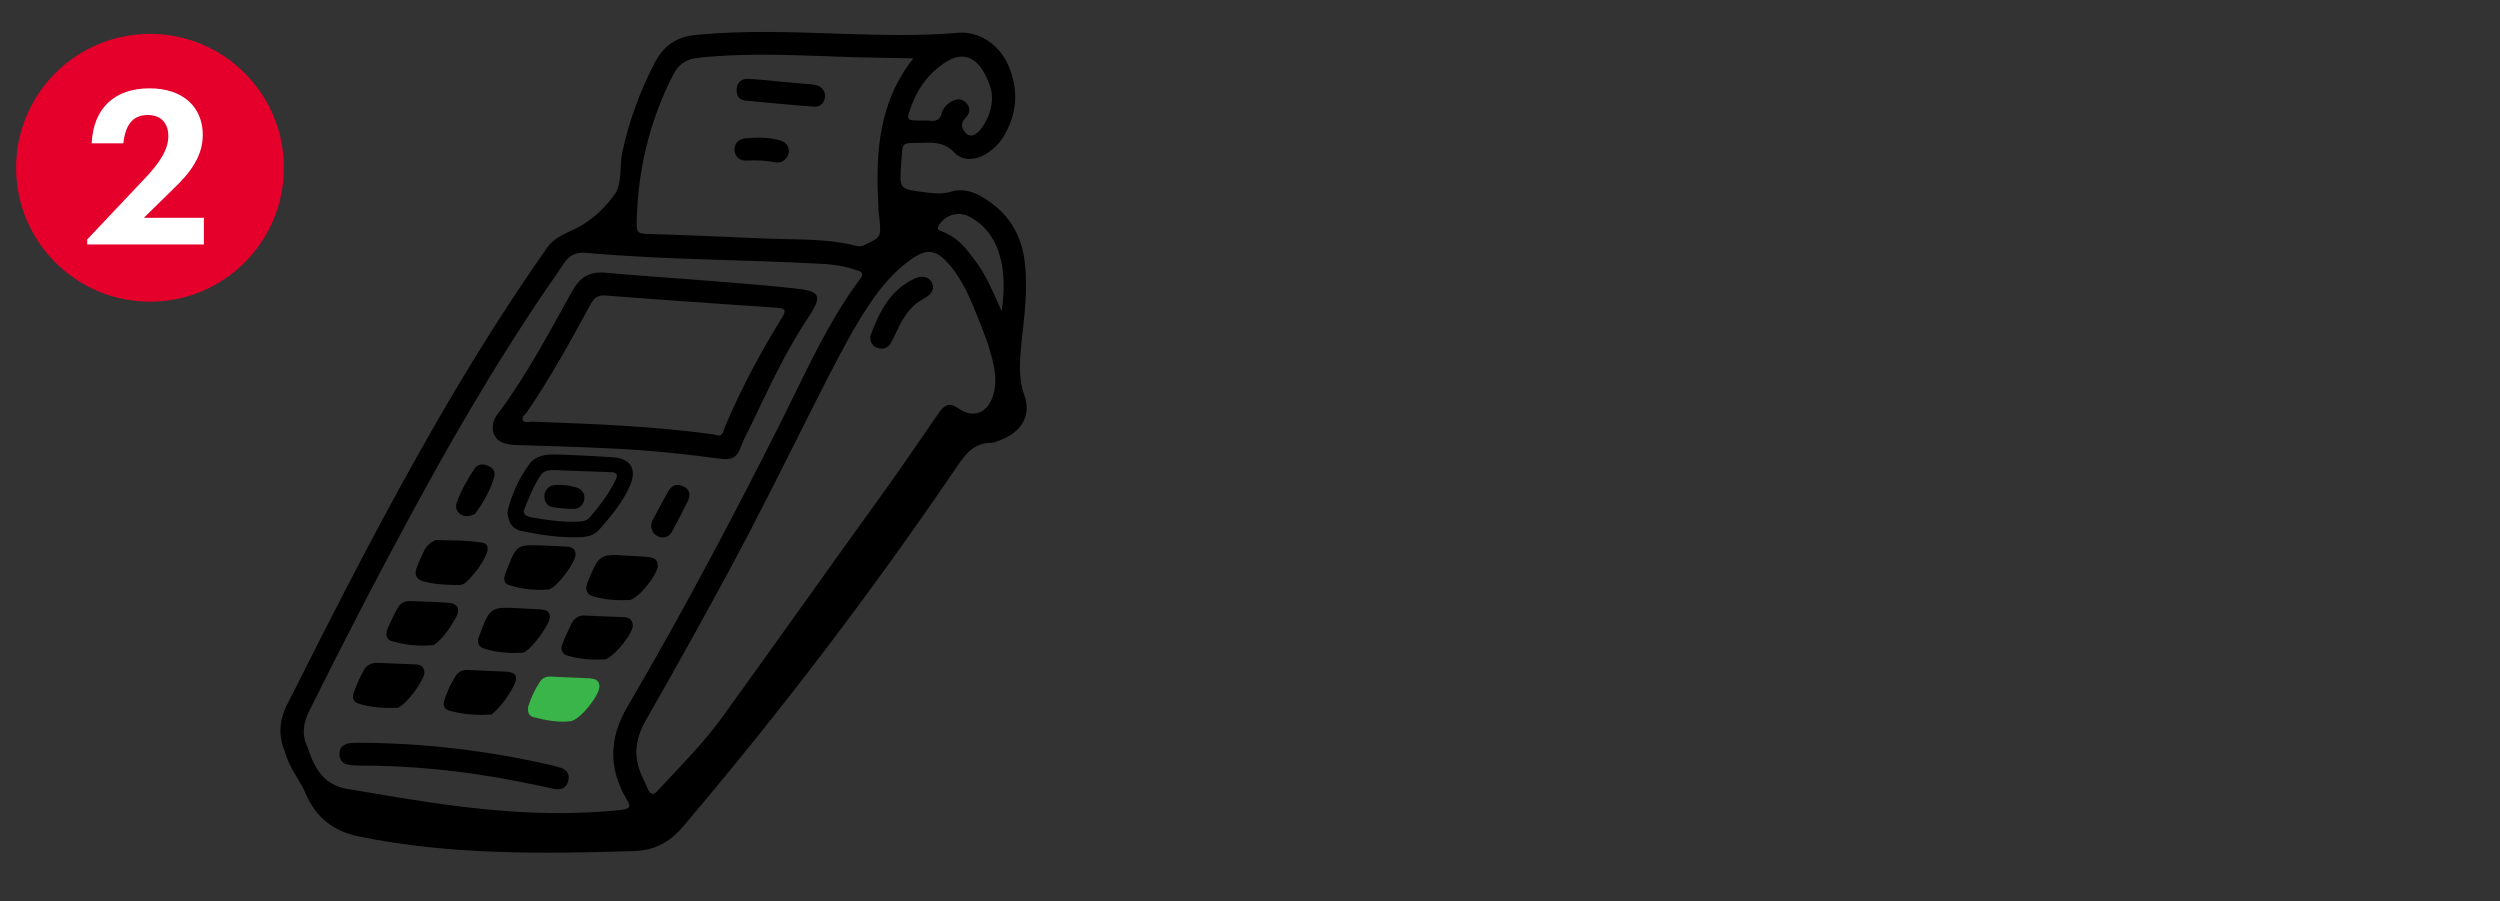 <?xml version="1.0" encoding="utf-8"?>
<!-- Generator: Adobe Illustrator 27.7.0, SVG Export Plug-In . SVG Version: 6.00 Build 0)  -->
<svg version="1.1" id="Capa_1" xmlns="http://www.w3.org/2000/svg" xmlns:xlink="http://www.w3.org/1999/xlink" x="0px" y="0px"
	 width="450px" height="162.2px" viewBox="0 0 450 162.2" style="enable-background:new 0 0 450 162.2;" xml:space="preserve">
<rect x="0" y="0" width="450" height="162.2" fill="#333333" stroke="none"/>
<style type="text/css">
	.st0{fill:#E4002B;}
	.st1{fill:#FFFFFF;}
	.st2{fill:#39B54A;}
</style>
<g>
	<circle class="st0" cx="27" cy="30.2" r="24.1"/>
	<g>
		<path class="st1" d="M15.7,43.1l10.2-10.8c2.7-2.8,4.4-5.3,4.4-7.8c0-2.3-1.3-3.8-3.7-3.8c-2.4,0-4,1.4-4.4,5.1h-5.7
			c0.3-6.4,4.2-9.9,10.4-9.9c6.1,0,9.6,3.4,9.6,8.4c0,3.7-2.1,6.7-5.4,9.8l-5.2,5.1h10.8v4.8h-21V43.1z"/>
	</g>
	<g>
		<path d="M51.3,135.3c-1.3-2.9-1-5.9,0.5-8.7c7.5-14.9,15-29.7,23.2-44.3c7.2-12.9,14.9-25.5,23.4-37.6c1.2-1.8,3-2.5,4.9-3.4
			c3-1.4,5.6-3.8,7.4-6.4c1.3-1.9,0.8-4.9,1.3-7.4c1.2-5.7,3.2-11.1,5.9-16.3c1.6-3,3.9-4.6,7.3-4.9c9-0.9,17.9-0.5,26.8-0.2
			c6.8,0.2,13.7,0.4,20.5-0.2c3.7-0.3,7.4,2.1,9,5.9c1.9,4.3,1.6,8.6-0.8,12.7c-0.8,1.3-1.9,2.4-3.2,3.2c-2,1.2-4.3,1.3-5.8-0.3
			c-1.5-1.6-3.3-1.8-5.2-1.7c-4.7,0.1-3.9-0.4-4.3,3.9c-0.3,4.5-0.3,4.4,4.2,5c1.6,0.2,3.2,0.4,4.8-0.1c1.9-0.6,3.8-0.1,5.5,0.9
			c4.7,2.7,7.3,6.8,7.8,12.2c0.5,4.6-0.1,9.2-0.6,13.7c-0.3,3.3-0.7,6.6,0.5,9.9c1.3,3.6-0.6,6.6-4.3,8c-0.5,0.2-1.1,0.5-1.6,0.5
			c-3.4,0-4.9,2.3-6.6,4.8c-15.1,22.2-31.4,43.6-48.8,64.1c-2.6,3.1-5.3,4.5-9.2,4.6c-16.4,0.5-32.9,0.7-49.1-2.6
			c-4.7-0.9-7.9-3.4-9.8-7.8C54,140.4,52,138.2,51.3,135.3z M55.4,134.6c1.2,3.7,2.9,6.7,7.1,7.4c9.5,1.6,19,3.3,28.7,4
			c6.8,0.5,13.7,0.5,20.5-0.2c1.4-0.2,2.1-0.4,1.1-1.9c-3.3-5.6-3.2-11.1,0.2-16.8c9.9-16.9,19-34.1,27.8-51.6
			c4.3-8.6,8.2-17.5,14.1-25.4c0.6-0.8,0.2-1.2-0.5-1.4c-2-0.7-4.2-1.1-6.3-1.2c-14.2-0.8-28.5-0.7-42.7-2c-1.7-0.1-2.9,0.4-3.9,1.9
			c-1.7,2.6-3.6,5.2-5.3,7.8c-7.3,11-14,22.4-20.3,33.9c-7,12.8-13.7,25.7-20.2,38.8C54.5,130.2,54.3,132.4,55.4,134.6z
			 M115.3,139.1c0.4,1,0.9,1.9,1.3,2.9c0.5,1.1,1,1.2,1.8,0.3c4-4.3,8.2-8.5,11.6-13.2c10.1-14,20.1-28.1,30.2-42.1
			c3-4.2,5.8-8.4,8.8-12.7c1.1-1.6,2.1-1.8,3.5-0.8c2.4,1.7,4.8,1.1,6-1.6c0.8-1.9,0.8-3.9,0.4-5.9c-0.7-3.7-2.2-7.1-3.6-10.6
			c-1.2-2.9-2.6-5.8-4.8-8.2c-2.1-2.3-3.8-2.4-6.4-0.6c-2.8,2-5.1,4.5-7,7.3c-3.1,4.4-5.6,9.3-8.1,14.1c-4.8,9.4-9.4,18.8-14.3,28.2
			c-6,11.4-12.3,22.7-18.7,33.9C114.5,132.9,114,135.9,115.3,139.1z M164.4,10.5c-3.7-0.1-7.2-0.1-10.7-0.2
			c-9.3-0.3-18.7-0.9-28,0.1c-2.1,0.2-3.5,1.1-4.5,3c-4.4,8.6-6.5,17.6-6.6,27.2c0,1.3,0.6,1.4,1.6,1.5c6.9,0.2,13.8,0.5,20.7,0.8
			c5.8,0.3,11.7-0.1,17.4,1.4c0.5,0.1,0.9,0,1.3-0.2c3-1.4,3-1.4,2.7-4.7c-0.1-0.8-0.2-1.7-0.2-2.5
			C157.6,27.6,158.1,18.5,164.4,10.5z M178.3,15.8c-1.6-5-4.5-7.5-9.1-3.9c-2.4,1.8-4,4.2-5.1,7c-1,2.8-1.1,2.8,1.9,2.8
			c0.4,0,0.8,0,1.2,0c1.1,0.2,2,0,2.3-1.3c0.2-0.8,0.7-1.4,1.4-1.9c1-0.7,2-0.9,2.9-0.1c0.9,0.8,0.9,1.9,0,2.8c-1,1-0.7,2,0.1,2.8
			c1,0.9,1.9,0.1,2.6-0.7C178.5,20.7,178.9,17.8,178.3,15.8z M180.3,56c0.5-3.4,0.5-6.3-0.1-9.1c-0.8-3.4-2.5-6.2-5.7-7.9
			c-1.9-1-4.2-0.4-5.4,1.4c-0.4,0.6-0.5,0.9,0.3,1.2c2.6,0.9,4.3,2.8,5.8,4.9C177.4,49.2,178.7,52.5,180.3,56z"/>
		<path d="M88.8,77.9c-0.3-1.2,0-2.4,0.8-3.4c5.2-6.9,9.2-14.6,13.4-22.1c1.4-2.5,3.1-3.6,6.1-3.3c11.3,1,22.6,1.6,33.8,2.8
			c4.9,0.5,5.2,1.3,2.5,5.4c-4.1,6.1-7.1,12.8-10.3,19.4c-0.7,1.4-1.4,2.7-1.9,4.1c-0.6,1.6-1.7,2-3.3,1.8
			c-6.7-0.9-13.5-1.6-20.3-1.9c-5.7-0.3-11.4-0.4-17.1-0.6C90.9,79.9,89.5,79.7,88.8,77.9z M129.5,78.4c0.6-0.2,0.7-0.6,0.8-1.1
			c2.9-7,6.5-13.7,10.5-20.2c0.7-1.2,0.6-1.6-0.9-1.7c-10.3-0.7-20.5-1.4-30.8-2.2c-1.3-0.1-2,0.2-2.7,1.4
			c-3.6,6.6-7.2,13.2-11.5,19.5c-0.3,0.5-1.1,0.9-0.8,1.5c0.3,0.6,1.1,0.3,1.7,0.3c10.9,0.4,21.8,0.8,32.7,2.3
			C128.9,78.3,129.2,78.4,129.5,78.4z"/>
		<path d="M62.7,133.8c0.3,0,0.9-0.1,1.5-0.1c11.9,0,23.7,1.4,35.3,4.1c0.4,0.1,0.8,0.2,1.1,0.3c1.3,0.3,2,1.1,1.7,2.4
			c-0.3,1.3-1.3,1.8-2.6,1.5c-2.6-0.6-5.2-1.1-7.8-1.6c-9-1.7-18-2.6-27.1-2.6c-0.8,0-1.6,0-2.3-0.2c-0.9-0.2-1.4-0.9-1.4-1.9
			C61.1,134.7,61.6,134.1,62.7,133.8z"/>
		<path d="M91.6,93.5c-0.2-0.6-0.3-1.1-0.2-1.7c0.8-3,2.1-5.9,4-8.4c1.1-1.4,2.8-1.6,4.5-1.6c3.4,0.1,6.9,0.3,10.3,0.5
			c3.3,0.2,4.5,2.1,3.2,5.1c-1.3,3-3.4,5.5-5.6,8c-1,1.1-2.4,1.3-3.7,1.3c-3.4,0.1-6.8-0.4-10.1-1.1C92.8,95.4,91.9,94.7,91.6,93.5z
			 M98.6,84.7c-0.8,0.2-1.1,0.5-1.4,1c-1.2,1.9-2,3.9-2.8,5.9c-0.4,0.9,0.3,1.3,1.1,1.5c2.8,0.5,5.6,0.9,8.4,0.8
			c0.8,0,1.6-0.1,2.2-0.7c1.8-2.1,3.5-4.3,4.7-6.8c0.5-0.9,0.2-1.4-0.8-1.4c-3.6-0.1-7.1-0.3-10.7-0.4C99,84.6,98.7,84.7,98.6,84.7z
			"/>
		<path d="M88.5,128.6c-2.7,0.2-5.2,0-7.7-0.7c-0.9-0.3-1.1-1.1-0.8-1.9c0.5-1.5,1.1-2.9,2-4.3c0.5-0.8,1.3-1.2,2.3-1.1
			c2.3,0.1,4.5,0.2,6.8,0.3c1.8,0.1,2.2,0.9,1.4,2.5C91.5,125.3,90.2,127.2,88.5,128.6z"/>
		<path d="M71.6,127.4c-2.3,0.1-4.8,0-7.2-0.8c-0.9-0.3-1-1.2-0.7-2c0.5-1.4,1.1-2.7,1.8-4c0.5-0.9,1.4-1.3,2.4-1.3
			c2.3,0.1,4.6,0.2,6.9,0.3c0.9,0,1.5,0.4,1.6,1.4C76.4,122.4,73.2,126.8,71.6,127.4z"/>
		<path d="M78.5,97.2c2.7,0.1,5.6,0,8.4,0.5c1,0.2,1,1.1,0.7,1.9c-0.8,2-2.2,3.7-3.7,5.2c-0.4,0.4-0.9,0.5-1.4,0.5
			c-2,0-4.1-0.1-6.1-0.6c-1.4-0.3-1.9-1.2-1.4-2.5c0.4-1.1,1-2.3,1.5-3.4C76.9,98.2,77.5,97.6,78.5,97.2z"/>
		<path d="M94.1,117.5c-2.3,0.1-4.7,0-7.1-0.8c-0.8-0.3-1.1-1-0.9-1.8c0.1-0.3,0.2-0.5,0.3-0.8c1.8-4.8,2-4.9,7.2-4.6
			c1.3,0.1,2.6,0.1,3.9,0.2c0.8,0.1,1.4,0.3,1.5,1.3C99,112.3,95.7,117,94.1,117.5z"/>
		<path d="M78.1,116.1c-2.7,0.3-5.2,0-7.6-0.7c-1-0.3-1.1-1.2-0.8-2.1c0.6-1.3,1.2-2.7,1.9-3.9c0.5-0.9,1.4-1.3,2.4-1.2
			c2.2,0.1,4.4,0.1,6.6,0.3c1.8,0.1,2.3,1.1,1.5,2.6C81,113,79.9,114.8,78.1,116.1z"/>
		<path d="M113.4,108c-2.1,0.1-4.5,0-6.8-0.7c-0.9-0.3-1.2-1-1-1.9c0.1-0.5,0.3-0.9,0.5-1.4c1.7-4,2-4.3,6.4-4
			c1.5,0.1,2.9,0.1,4.4,0.3c0.9,0.1,1.5,0.5,1.5,1.5C118.4,103.3,115.2,107.5,113.4,108z"/>
		<path d="M98.8,106.1c-2.3,0.2-4.8,0-7.2-0.8c-0.7-0.2-0.9-0.8-0.8-1.5c0.1-0.5,0.3-1,0.5-1.4C93,98,93.1,98,98,98.2
			c1.4,0.1,2.8,0.1,4.2,0.2c0.8,0.1,1.4,0.4,1.4,1.4C103.6,101.2,100.4,105.6,98.8,106.1z"/>
		<path d="M108.9,118.7c-2,0.1-4.4,0-6.8-0.7c-1-0.3-1.2-1.2-0.9-2c0.5-1.3,1.1-2.6,1.7-3.8c0.5-1,1.4-1.5,2.5-1.4
			c2.3,0.1,4.6,0.2,6.9,0.3c0.9,0,1.5,0.4,1.6,1.4C114.1,113.7,110.8,118.1,108.9,118.7z"/>
		<path class="st2" d="M102.8,129.8c-2.1,0.3-4.4-0.1-6.7-0.7c-1-0.2-1.2-1.1-1-2c0.5-1.6,1.2-3,2.1-4.4c0.5-0.8,1.4-1,2.2-0.9
			c2.3,0.1,4.5,0.2,6.8,0.3c0.9,0.1,1.7,0.3,1.7,1.5C107.9,125.1,104.6,129.4,102.8,129.8z"/>
		<path d="M84.8,92.8c-1.7,0.5-3.1-0.8-2.6-2.3c0.8-2.2,1.9-4.2,3.2-6.1c0.5-0.8,1.4-1,2.3-0.6c0.9,0.3,1.5,1,1.3,1.9
			c-0.7,2.5-2,4.8-3.5,6.8C85.2,92.7,84.9,92.7,84.8,92.8z"/>
		<path d="M117.3,95.2c-0.2-0.6-0.1-1.2,0.3-1.8c0.9-1.7,1.8-3.4,2.7-5c0.6-1,1.5-1.4,2.6-0.9c1.2,0.5,1.5,1.5,0.9,2.7
			c-0.9,1.8-1.8,3.6-2.8,5.4c-0.4,0.8-1.1,1.3-2.1,1.1C118.1,96.5,117.6,96.1,117.3,95.2z"/>
		<path d="M156.7,61.3c0-0.2-0.1-0.6,0-0.9c1.5-4.1,3.4-8,7.6-10.1c1.5-0.8,2.8-0.6,3.4,0.5c0.6,1.1,0.1,2.2-1.5,3
			c-2.1,1.1-3.4,3-4.4,5c-0.5,1-0.9,2-1.5,3c-0.4,0.7-1.1,1.1-2,0.9C157.5,62.6,157,62.2,156.7,61.3z"/>
		<path d="M148.4,16.6c0.4,1.3-0.4,2.7-1.8,2.6c-4.2-0.3-8.3-0.7-12.5-1.1c-1.1-0.1-1.6-1-1.5-2.1c0.1-1.3,1-1.9,2.2-1.8
			c1.9,0.1,3.8,0.3,5.7,0.5c1.9,0.2,3.8,0.3,5.7,0.5C147.2,15.3,148,15.6,148.4,16.6z"/>
		<path d="M140.5,29.2c-0.3,0-0.7,0.1-1,0c-1.7-0.3-3.3-0.4-5-0.3c-1.3,0.1-2.2-0.6-2.3-1.9c0-1.3,0.8-2,2.1-2.1
			c2.1-0.2,4.2-0.2,6.2,0.4c1,0.3,1.5,1,1.5,2C141.9,28.2,141.4,28.8,140.5,29.2z"/>
		<path d="M105.1,88.9c0.4,1.4-0.5,2.7-1.8,2.7c-1.2,0-2.5-0.1-3.7-0.3c-0.9-0.1-1.5-0.7-1.6-1.7c-0.1-0.9,0.3-1.6,1.1-2.1
			c0.9-0.5,4.8-0.1,5.5,0.7C104.9,88.5,105,88.8,105.1,88.9z"/>
	</g>
</g>
</svg>
